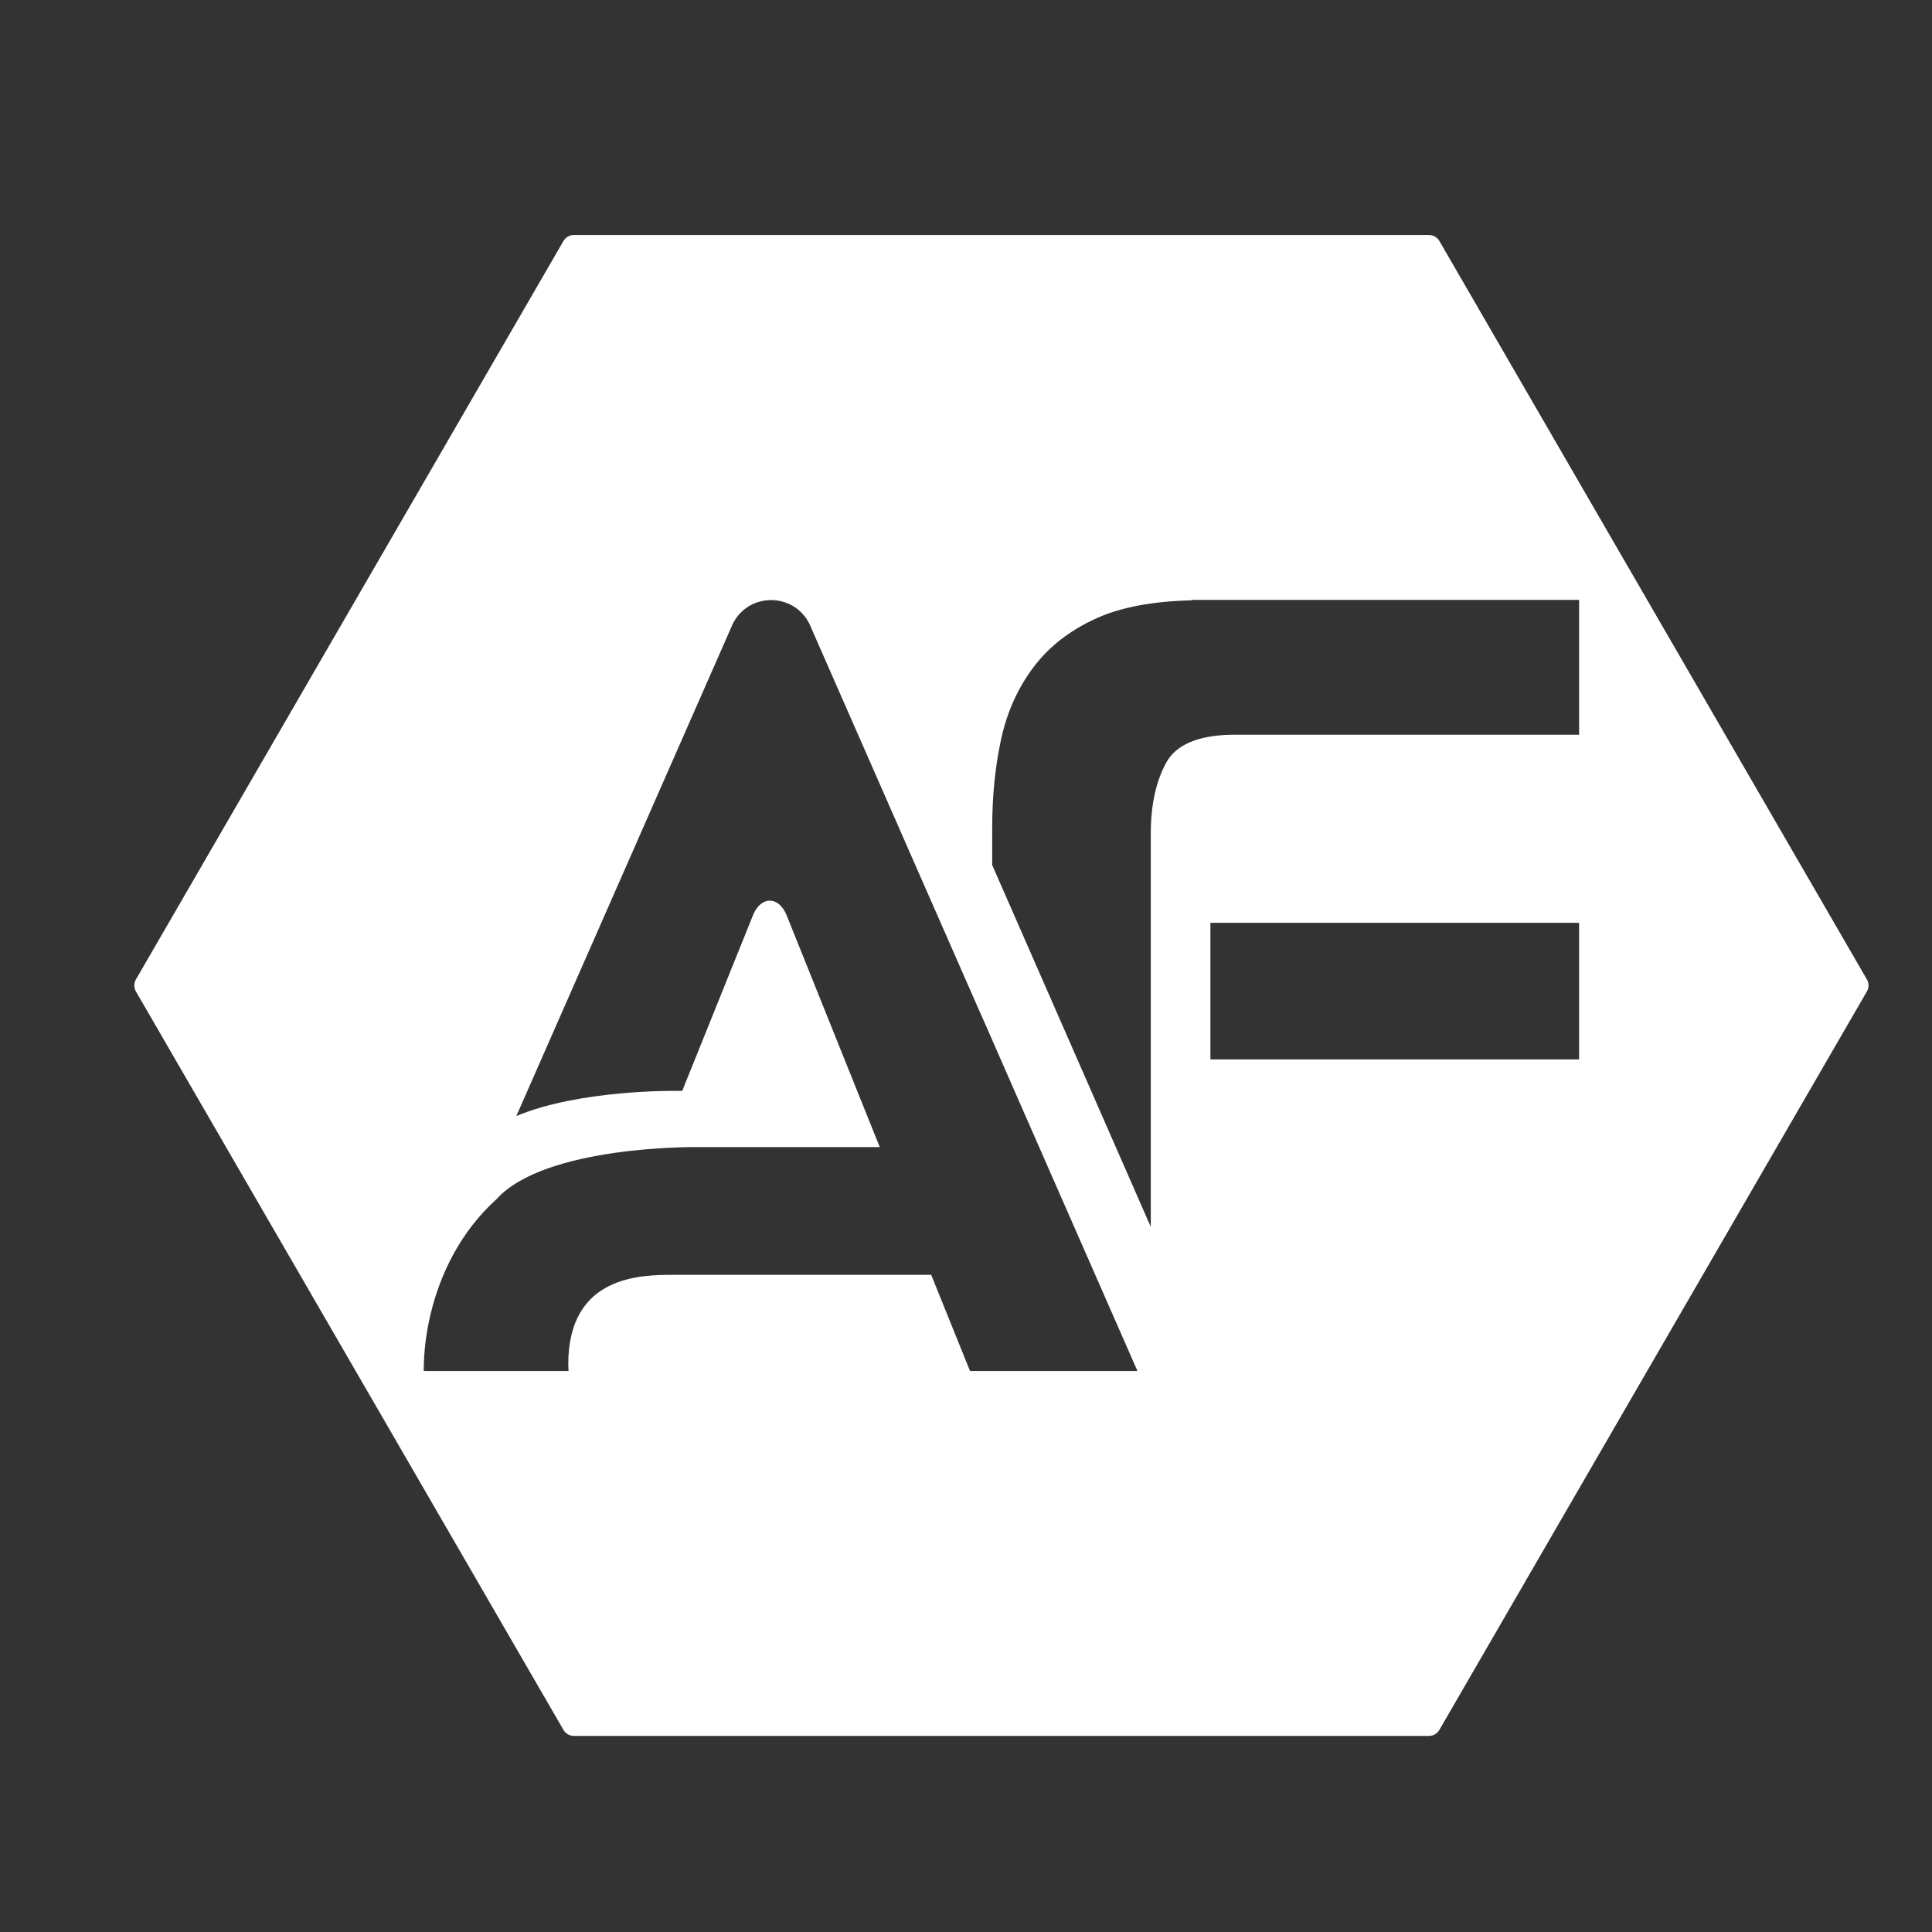 <?xml version="1.0" encoding="utf-8"?>
<!-- Generator: Adobe Illustrator 28.0.0, SVG Export Plug-In . SVG Version: 6.00 Build 0)  -->
<svg version="1.1" id="Capa_1" xmlns="http://www.w3.org/2000/svg" xmlns:xlink="http://www.w3.org/1999/xlink" x="0px" y="0px"
	 viewBox="0 0 1171.86 1171.86" style="enable-background:new 0 0 1171.86 1171.86;" xml:space="preserve">
<rect x="0" y="0" width="1171.86" height="1171.86" fill="#333333" stroke="none"/>
<style type="text/css">
	.st0{fill:#036B8C;}
	.st1{fill:#FFFFFF;}
</style>
<g>
	<path class="st1" d="M873.05,146.16l259.32,447.91c1.31,2.26,1.31,5.05,0,7.3l-259.32,447.91c-1.3,2.25-3.71,3.64-6.31,3.64H348.08
		c-2.6,0-5.01-1.39-6.31-3.64L82.45,601.38c-1.31-2.26-1.31-5.05,0-7.3l259.32-447.91c1.3-2.25,3.71-3.64,6.31-3.64h518.67
		C869.34,142.53,871.75,143.91,873.05,146.16z M621.62,675.97l-26.01-59.35v0.12L490.88,378.22c-9.68-18.98-36.67-18.98-46.34,0
		L313.18,676.94c38.69-16.18,96.72-15.25,96.72-15.25h3.9l43.06-106.88c4.83-11.36,15.29-11.36,20.13,0l56.63,140.96h-57.1H422.7
		c0,0-92.2-1.25-121.69,31.74c-21.69,19.6-34.17,45.43-39.94,70.01c-2.81,11.82-4.06,23.49-4.06,34.07h87.83
		c0-1.4-0.16-2.64-0.16-4.04c0-54.3,44.47-54.3,64.43-54.3h155.7l23.56,58.34h7.22h93.51h0.83L621.62,675.97z M734.18,642.59h223.62
		v-82.84H734.18V642.59z M722.81,363.86v0.27c-23.18,0.56-42.45,4.03-57.41,10.74c-16.3,7.32-29.21,17.33-38.73,30.08
		c-9.51,12.73-16.03,27.37-19.55,43.9c-3.55,16.53-5.3,34.26-5.3,53.24v22.6l96.19,219.49V505.65c0-17.35,3.13-31.71,9.38-43.09
		c6.02-10.97,19.42-16.54,39.86-16.92h210.55v-81.77H722.81z"/>
</g>
</svg>
